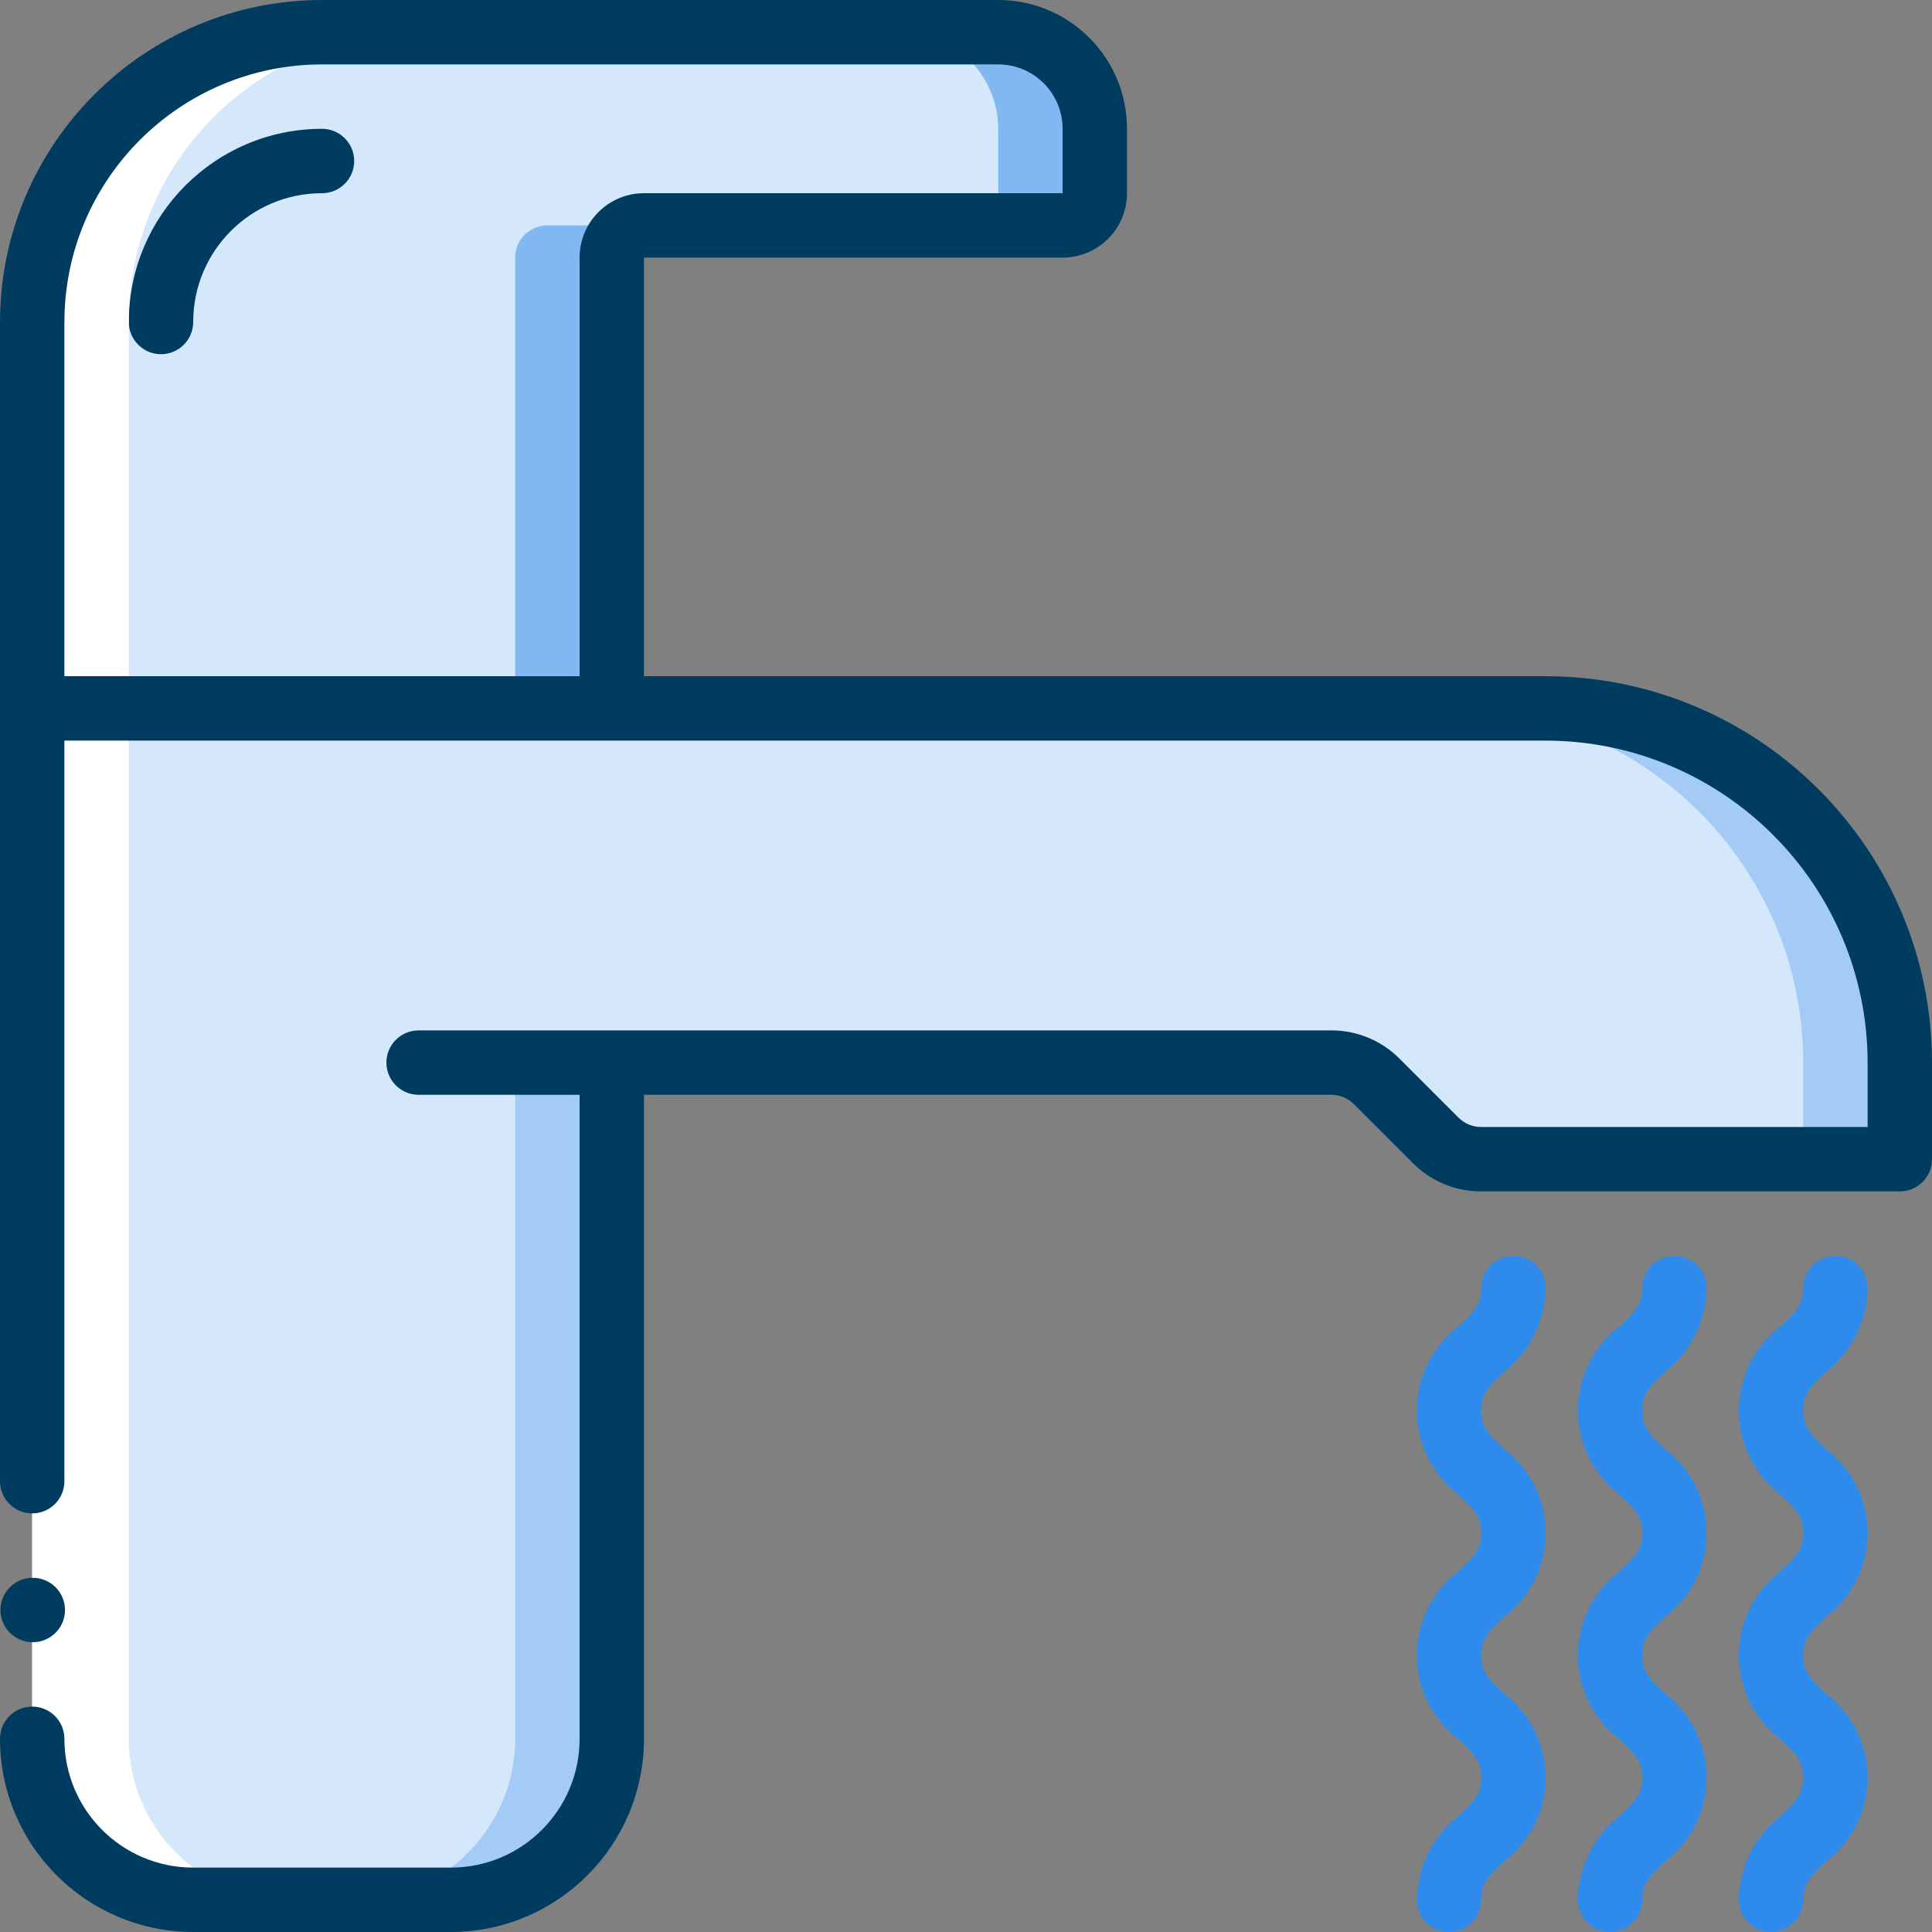 <?xml version="1.0" encoding="UTF-8"?><svg id="Layer_1" xmlns="http://www.w3.org/2000/svg" width="45" height="45" viewBox="0 0 45 45"><rect x="0" y="0" width="45" height="45" fill="#808080" stroke="none"/><defs><style>.cls-1{opacity:.2;}.cls-1,.cls-2,.cls-3,.cls-4{fill:#2f8beb;}.cls-1,.cls-2,.cls-3,.cls-4,.cls-5,.cls-6{stroke-width:0px;}.cls-2{opacity:.5;}.cls-3{opacity:.3;}.cls-5{fill:#fff;}.cls-6{fill:#003c5f;}</style></defs><path class="cls-5" d="m44.25,24.75v2.25h-9.75c-.398,0-.779-.158-1.061-.439l-1.372-1.371c-.281-.281-.663-.439-1.061-.44H14.25v15.75c0,2.071-1.679,3.75-3.75,3.75h-6c-2.071,0-3.75-1.679-3.75-3.75v-24h35.25c4.556,0,8.25,3.694,8.25,8.25Z"/><path class="cls-1" d="m44.25,24.75v2.25h-9.75c-.398,0-.779-.158-1.061-.439l-1.372-1.371c-.281-.281-.663-.439-1.061-.44H14.25v15.75c0,2.071-1.679,3.75-3.75,3.75h-6c-2.071,0-3.75-1.679-3.75-3.75v-24h35.25c4.556,0,8.25,3.694,8.25,8.25Z"/><path class="cls-3" d="m12,40.5c0,2.071-1.679,3.75-3.75,3.75h2.25c2.071,0,3.75-1.679,3.75-3.75v-15.75h-2.25v15.75Zm24-24h-2.25c4.556,0,8.25,3.694,8.25,8.25v2.25h2.25v-2.25c0-4.556-3.694-8.25-8.25-8.25Z"/><path class="cls-5" d="m25.5,3v1.5c0,.414-.336.75-.75.75h-9.75c-.414,0-.75.336-.75.75v10.5H.75V7.5C.75,3.772,3.772.75,7.5.75h15.75c1.243,0,2.25,1.007,2.25,2.25Z"/><path class="cls-1" d="m25.5,3v1.5c0,.414-.336.75-.75.75h-9.75c-.414,0-.75.336-.75.75v10.5H.75V7.5C.75,3.772,3.772.75,7.5.75h15.75c1.243,0,2.25,1.007,2.25,2.25Z"/><path class="cls-2" d="m12,6v10.5h2.25V6c0-.414.336-.75.75-.75h-2.25c-.414,0-.75.336-.75.75ZM23.25.75h-2.25c1.243,0,2.25,1.007,2.25,2.25v1.5c0,.414-.336.75-.75.75h2.25c.414,0,.75-.336.75-.75v-1.5c0-1.243-1.007-2.25-2.25-2.25Z"/><path class="cls-6" d="m3.75,8.25c-.414,0-.75-.336-.75-.75.002-2.484,2.016-4.498,4.5-4.5.414,0,.75.336.75.75s-.336.75-.75.75c-1.657,0-3,1.343-3,3,0,.414-.336.75-.75.75Z"/><path class="cls-5" d="m.75,40.5c0,2.071,1.679,3.75,3.75,3.75h2.25c-2.071,0-3.75-1.679-3.75-3.75V7.5C3,3.772,6.022.75,9.75.75h-2.25C3.772.75.75,3.772.75,7.5v33Z"/><path class="cls-6" d="m.765,38.25c-.414.002-.752-.332-.754-.746s.332-.752.746-.754h.007c.414,0,.75.336.75.75s-.336.75-.75.75Z"/><path class="cls-6" d="m36,15.75H15V6h9.75c.828,0,1.5-.672,1.5-1.5v-1.5c0-1.657-1.343-3-3-3H7.5C3.36.005.005,3.36,0,7.5v27c0,.414.336.75.75.75s.75-.336.75-.75v-17.25h34.5c4.14.005,7.495,3.36,7.5,7.5v1.5h-9c-.199,0-.389-.079-.53-.22l-1.372-1.371c-.421-.424-.994-.661-1.591-.659H9.75c-.414,0-.75.336-.75.75s.336.75.75.75h3.75v15c0,1.657-1.343,3-3,3h-6c-1.657,0-3-1.343-3-3,0-.414-.336-.75-.75-.75s-.75.336-.75.75c.002,2.484,2.016,4.498,4.5,4.5h6c2.484-.002,4.498-2.016,4.5-4.5v-15h16.007c.199,0,.389.079.53.22l1.372,1.371c.421.424.994.661,1.591.659h9.75c.414,0,.75-.336.75-.75v-2.25c-.005-4.968-4.032-8.995-9-9ZM1.5,15.75V7.5c.004-3.312,2.688-5.996,6-6h15.75c.828,0,1.5.672,1.5,1.5v1.5h-9.75c-.828,0-1.5.672-1.5,1.5v9.75H1.5Z"/><path class="cls-4" d="m33.984,42.282c-.61.472-.972,1.197-.984,1.968,0,.414.336.75.75.75s.75-.336.75-.75c0-.375.158-.54.516-.88,1.087-.815,1.307-2.356.492-3.443-.14-.187-.306-.352-.492-.492-.358-.34-.516-.506-.516-.88s.158-.54.516-.88c1.088-.817,1.307-2.361.49-3.449-.139-.185-.304-.35-.49-.49-.358-.34-.516-.507-.516-.886s.158-.542.517-.884c.609-.472.971-1.196.983-1.966,0-.414-.336-.75-.75-.75s-.75.336-.75.75c0,.375-.158.542-.517.883-1.088.819-1.306,2.365-.487,3.453.139.184.303.348.487.487.359.34.517.507.517.883s-.158.541-.516.88c-1.087.815-1.307,2.357-.492,3.444.14.186.306.352.492.492.358.34.516.506.516.88s-.158.539-.516.879h0Zm3.75,0c-.61.472-.972,1.197-.984,1.968,0,.414.336.75.75.75s.75-.336.75-.75c0-.375.158-.54.516-.88,1.087-.815,1.307-2.356.492-3.443-.14-.187-.306-.352-.492-.492-.358-.34-.516-.506-.516-.88s.158-.54.516-.88c1.088-.817,1.307-2.361.49-3.449-.139-.185-.304-.35-.49-.49-.358-.34-.516-.507-.516-.886s.158-.542.517-.884c.609-.472.971-1.196.983-1.966,0-.414-.336-.75-.75-.75s-.75.336-.75.75c0,.375-.158.542-.517.883-1.088.819-1.306,2.365-.487,3.453.139.184.303.348.487.487.359.34.517.507.517.883s-.158.541-.516.88c-1.087.815-1.307,2.357-.492,3.444.14.186.306.352.492.492.358.34.516.506.516.88s-.158.539-.516.879h0Zm3.75,0c-.61.472-.972,1.197-.984,1.968,0,.414.336.75.75.75s.75-.336.75-.75c0-.375.158-.54.516-.88,1.087-.815,1.307-2.356.492-3.443-.14-.187-.306-.352-.492-.492-.358-.34-.516-.506-.516-.88s.158-.54.516-.88c1.088-.817,1.307-2.361.49-3.449-.139-.185-.304-.35-.49-.49-.358-.34-.516-.507-.516-.886s.158-.542.517-.884c.609-.472.971-1.196.983-1.966,0-.414-.336-.75-.75-.75s-.75.336-.75.75c0,.375-.158.542-.517.883-1.088.819-1.306,2.365-.487,3.453.139.184.303.348.487.487.359.34.517.507.517.883s-.158.541-.516.88c-1.087.815-1.307,2.357-.492,3.444.14.186.306.352.492.492.358.34.516.506.516.88s-.158.539-.516.879h0Z"/></svg>